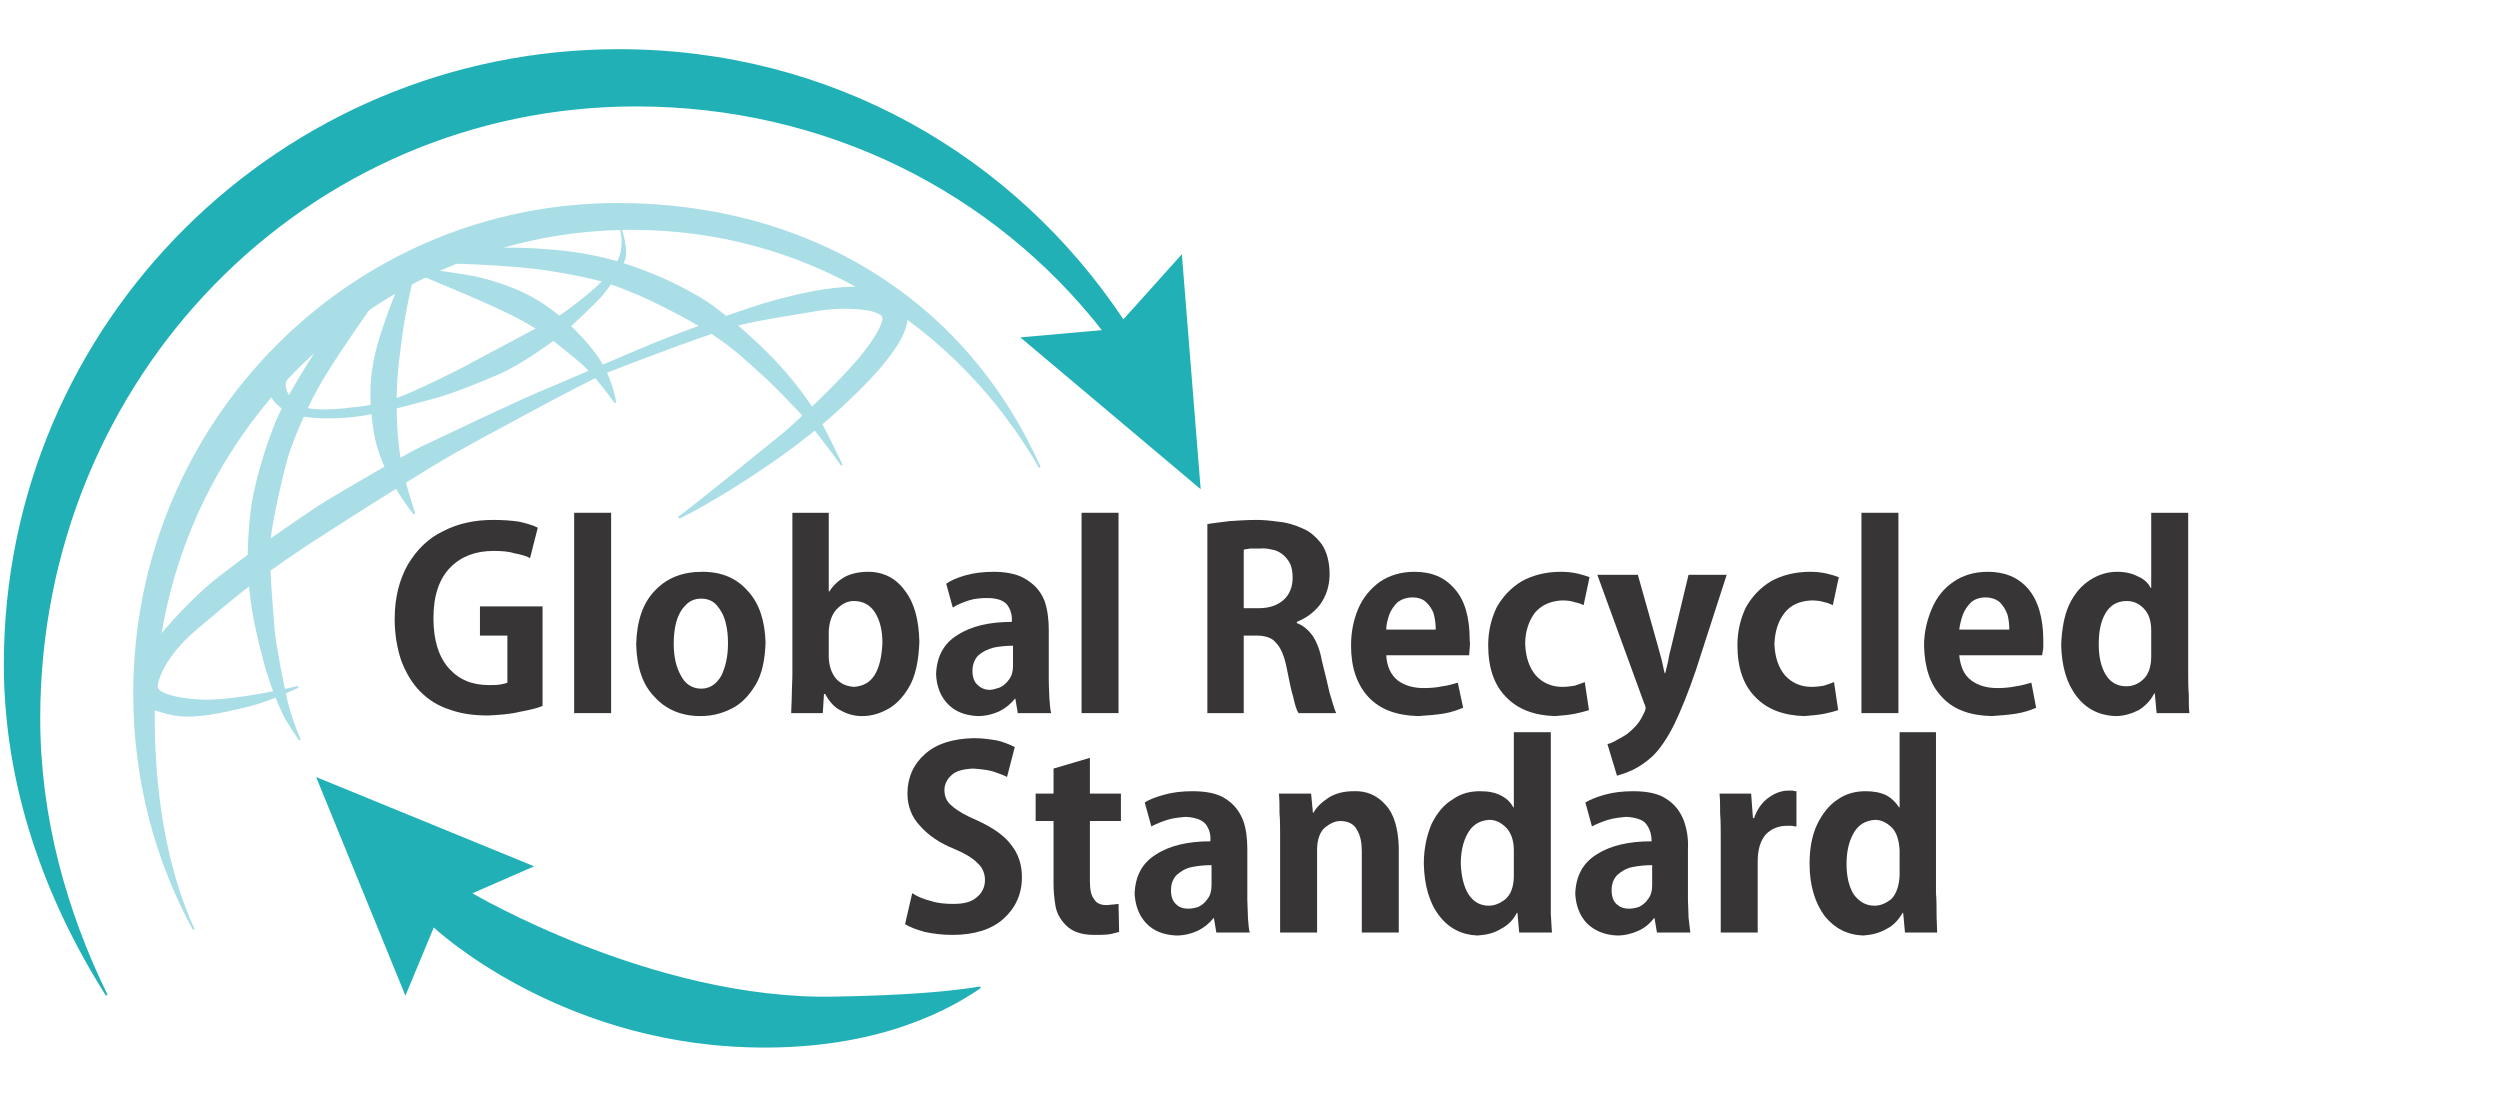 <?xml version="1.0" encoding="UTF-8"?> <svg xmlns="http://www.w3.org/2000/svg" xmlns:xlink="http://www.w3.org/1999/xlink" xmlns:xodm="http://www.corel.com/coreldraw/odm/2003" xml:space="preserve" width="114px" height="50px" version="1.1" style="shape-rendering:geometricPrecision; text-rendering:geometricPrecision; image-rendering:optimizeQuality; fill-rule:evenodd; clip-rule:evenodd" viewBox="0 0 41.81 18.39"> <defs> <style type="text/css"> .str1 {stroke:#A9DEE6;stroke-width:0.03;stroke-miterlimit:3.864} .str0 {stroke:#20B0B6;stroke-width:0.03;stroke-miterlimit:3.864} .fil5 {fill:none} .fil4 {fill:#373535} .fil2 {fill:#A9DEE6} .fil3 {fill:#20B0B6} .fil1 {fill:#A9DEE6;fill-rule:nonzero} .fil0 {fill:#20B0B6;fill-rule:nonzero} </style> </defs> <g id="Layer_x0020_1">  <g id="global-recycled-standard-seeklogo.cdr"> <path class="fil0 str0" d="M18.78 5.38c-1.84,-2.77 -4.91,-4.54 -8.46,-4.54 -5.66,0 -10.3,4.58 -10.3,10.3 0,2.05 0.69,3.94 1.71,5.55 -0.68,-1.39 -1.13,-2.97 -1.13,-4.64 0,-5.73 4.47,-10.28 10.01,-10.28 3.16,0 6,1.42 7.84,3.78l-1.36 0.12 2.97 2.5 -0.31 -3.87 -0.97 1.08z"></path> <path class="fil1 str1" d="M17.38 7.84c-1.39,-2.42 -3.91,-4 -6.84,-4 -4.41,0 -8.02,3.63 -8.02,8.18 0,1.24 0.19,2.52 0.67,3.57 -0.64,-1.17 -1,-2.52 -1,-3.96 0,-4.55 3.64,-8.21 8.11,-8.21 3.11,0 5.79,1.53 7.08,4.42z"></path> <path class="fil2 str1" d="M2.52 11.89c0,0 0.23,0.09 0.45,0.11 0.26,0.02 0.61,-0.03 1.16,-0.17 0.33,-0.08 0.81,-0.31 0.81,-0.31 0,0 -1.01,0.24 -1.57,0.23 -0.56,-0.02 -0.79,-0.14 -0.8,-0.22 -0.01,-0.08 0.1,-0.52 0.68,-1 0.58,-0.49 0.9,-0.77 1.81,-1.38 0.92,-0.6 2.01,-1.28 2.46,-1.54 0.46,-0.26 1.8,-0.98 2.04,-1.1 0.24,-0.12 0.4,-0.21 0.6,-0.29 0.3,-0.12 1.74,-0.67 2.18,-0.78 0.41,-0.1 0.78,-0.15 1.31,-0.24 0.53,-0.08 1.05,-0.02 1.1,0.11 0.04,0.13 -0.22,0.51 -0.45,0.77 -0.26,0.3 -0.94,0.98 -1.36,1.31 -0.43,0.35 -1.36,1.1 -1.59,1.27 -0.23,0.16 1.5,-0.74 2.63,-1.78 0.52,-0.48 1.5,-1.41 1.06,-1.84 -0.48,-0.46 -1.84,-0.06 -2.18,0.03 -0.33,0.09 -1.39,0.47 -1.98,0.71 -0.58,0.24 -1.4,0.6 -1.76,0.75 -0.36,0.14 -1.74,0.8 -2.1,0.97 -0.35,0.17 -1.28,0.72 -1.58,0.9 -0.3,0.18 -1.56,1.05 -2,1.43 -0.45,0.39 -0.81,0.84 -0.81,0.84 0,0 -0.28,0.31 -0.31,0.71 -0.03,0.41 0.2,0.51 0.2,0.51z"></path> <path class="fil2 str1" d="M4.46 6.55c0,0 0.05,0.24 0.35,0.36 0.3,0.13 0.94,0.11 1.37,0.02 0.42,-0.09 0.66,-0.16 1,-0.25 0.34,-0.09 0.76,-0.26 1.13,-0.42 0.37,-0.16 0.85,-0.52 0.97,-0.6 0.12,-0.09 0.65,-0.59 0.75,-0.71 0.1,-0.12 0.32,-0.42 0.38,-0.6 0.06,-0.18 -0.06,-0.51 -0.06,-0.51 0,0 0.11,0.3 -0.08,0.62 -0.18,0.31 -0.83,0.78 -0.98,0.87 -0.15,0.08 -1.23,0.66 -1.46,0.78 -0.23,0.13 -0.97,0.49 -1.23,0.58 -0.26,0.09 -0.54,0.14 -0.69,0.15 -0.15,0.02 -0.81,0.11 -1,-0.06 -0.2,-0.17 -0.22,-0.32 -0.17,-0.42 0.05,-0.09 -0.12,-0.12 -0.16,-0.07 -0.03,0.05 -0.12,0.26 -0.12,0.26z"></path> <path class="fil2 str1" d="M6.86 4.66c0,0 -0.14,0.55 -0.2,1.06 -0.07,0.51 -0.09,0.79 -0.08,1.23 0.01,0.44 0.06,0.73 0.09,0.9 0.03,0.17 0.22,0.77 0.22,0.77 0,0 -0.57,-0.69 -0.67,-1.4 -0.09,-0.59 -0.06,-0.92 0.04,-1.34 0.12,-0.49 0.46,-1.29 0.46,-1.29l0.14 0.07z"></path> <path class="fil2 str1" d="M6.96 4.59c0,0 1.13,0.46 1.56,0.68 0.43,0.21 0.7,0.42 0.89,0.58 0.2,0.16 0.39,0.31 0.54,0.5 0.16,0.19 0.31,0.4 0.31,0.4 0,0 -0.06,-0.44 -0.34,-0.81 -0.27,-0.36 -0.64,-0.7 -1,-0.91 -0.36,-0.21 -0.75,-0.32 -1.01,-0.38 -0.26,-0.05 -0.76,-0.12 -0.89,-0.13 -0.13,0 -0.23,-0.01 -0.23,-0.01l0.17 0.08z"></path> <path class="fil2 str1" d="M7.24 4.4c0,0 1.22,0.01 1.99,0.14 0.78,0.13 0.97,0.21 1.31,0.35 0.35,0.13 1.14,0.55 1.42,0.75 0.29,0.2 0.49,0.38 0.73,0.6 0.24,0.21 0.52,0.51 0.69,0.69 0.17,0.18 0.44,0.55 0.52,0.65 0.07,0.1 0.16,0.22 0.16,0.22 0,0 -0.19,-0.39 -0.34,-0.68 -0.56,-1.04 -1.63,-1.83 -1.83,-1.98 -0.2,-0.15 -0.81,-0.51 -1.62,-0.75 -0.52,-0.15 -1.03,-0.19 -1.23,-0.2 -0.19,-0.02 -0.95,-0.04 -1.23,0 -0.18,0.02 -0.81,0.04 -0.81,0.04l0.24 0.17z"></path> <path class="fil2 str1" d="M5.31 5.8c-0.06,0.09 -0.53,0.8 -0.73,1.27 -0.2,0.48 -0.38,1.14 -0.42,1.49 -0.04,0.35 -0.08,0.88 -0.02,1.35 0.05,0.47 0.14,0.81 0.24,1.2 0.11,0.39 0.22,0.66 0.32,0.87 0.11,0.21 0.27,0.43 0.27,0.43 0,0 -0.13,-0.29 -0.22,-0.64 -0.08,-0.35 -0.19,-0.93 -0.22,-1.21 -0.02,-0.28 -0.08,-0.97 -0.08,-1.35 0.01,-0.37 0.23,-1.29 0.31,-1.56 0.08,-0.27 0.35,-0.92 0.62,-1.35 0.26,-0.43 0.74,-1.11 0.91,-1.35 0.17,-0.24 -0.79,0.52 -0.82,0.57 -0.05,0.07 -0.11,0.18 -0.16,0.28z"></path> <path class="fil3 str0" d="M7.21 15.53c0,0 2.02,1.92 5.28,2.02 1.96,0.06 3.21,-0.52 3.89,-0.99 -0.47,0.08 -1.24,0.15 -2.45,0.17 -3.05,0.06 -6.1,-1.75 -6.1,-1.75l1.03 -0.45 -3.59 -1.47 1.47 3.6 0.47 -1.13z"></path> <path class="fil4" d="M9.04 10.17l-1.05 0 0 0.49 0.46 0 0 0.79c-0.02,0.01 -0.06,0.02 -0.12,0.03 -0.05,0.01 -0.12,0.01 -0.19,0.01 -0.28,0 -0.5,-0.09 -0.67,-0.28 -0.17,-0.19 -0.26,-0.47 -0.26,-0.84 0,-0.39 0.1,-0.67 0.29,-0.86 0.18,-0.18 0.42,-0.27 0.72,-0.27 0.14,0 0.26,0.01 0.35,0.04 0.1,0.02 0.19,0.04 0.26,0.08l0.13 -0.51c-0.08,-0.04 -0.18,-0.07 -0.31,-0.1 -0.13,-0.02 -0.28,-0.03 -0.44,-0.03 -0.31,0 -0.59,0.06 -0.84,0.19 -0.25,0.12 -0.44,0.31 -0.59,0.56 -0.14,0.25 -0.22,0.55 -0.22,0.91 0,0.26 0.04,0.49 0.11,0.7 0.08,0.21 0.19,0.39 0.32,0.52 0.14,0.14 0.3,0.24 0.49,0.3 0.19,0.07 0.4,0.1 0.65,0.1 0.18,-0.01 0.36,-0.02 0.52,-0.06 0.16,-0.03 0.3,-0.06 0.39,-0.1l0 -1.67z"></path> <polygon class="fil4" points="10.19,8.6 9.57,8.6 9.57,11.96 10.19,11.96 "></polygon> <path class="fil4" d="M11.72 9.59c-0.33,0 -0.59,0.1 -0.79,0.31 -0.21,0.21 -0.31,0.52 -0.32,0.91 0.01,0.38 0.11,0.68 0.31,0.88 0.19,0.21 0.45,0.32 0.77,0.32 0.18,0 0.35,-0.04 0.51,-0.12 0.17,-0.08 0.3,-0.22 0.41,-0.4 0.11,-0.18 0.16,-0.42 0.17,-0.71 -0.01,-0.36 -0.1,-0.65 -0.29,-0.86 -0.19,-0.22 -0.44,-0.33 -0.77,-0.33zm0.43 1.2c0,0.22 -0.04,0.39 -0.11,0.54 -0.08,0.14 -0.19,0.22 -0.34,0.22 -0.15,0 -0.27,-0.08 -0.34,-0.22 -0.08,-0.14 -0.12,-0.32 -0.12,-0.53 0,-0.12 0.01,-0.24 0.04,-0.36 0.03,-0.11 0.08,-0.21 0.15,-0.28 0.07,-0.08 0.16,-0.12 0.27,-0.12 0.11,0 0.2,0.04 0.26,0.11 0.07,0.08 0.12,0.17 0.15,0.29 0.03,0.11 0.04,0.23 0.04,0.35z"></path> <path class="fil4" d="M13.84 9.92l0 -1.32 -0.61 0 0 2.7c0,0.12 -0.01,0.24 -0.01,0.36 0,0.11 -0.01,0.22 -0.01,0.3l0.53 0 0.02 -0.32 0.02 0c0.07,0.13 0.16,0.23 0.27,0.28 0.11,0.06 0.22,0.09 0.35,0.09 0.17,0 0.32,-0.05 0.47,-0.14 0.14,-0.09 0.26,-0.23 0.35,-0.41 0.09,-0.19 0.13,-0.42 0.14,-0.7 -0.01,-0.36 -0.08,-0.64 -0.24,-0.85 -0.15,-0.21 -0.36,-0.32 -0.62,-0.32 -0.15,0 -0.28,0.03 -0.38,0.08 -0.11,0.06 -0.2,0.14 -0.27,0.25l-0.01 0zm0 0.66c0.01,-0.15 0.05,-0.27 0.13,-0.36 0.09,-0.09 0.18,-0.14 0.29,-0.14 0.16,0 0.28,0.07 0.36,0.2 0.08,0.13 0.12,0.3 0.12,0.5 -0.01,0.23 -0.05,0.41 -0.13,0.54 -0.08,0.13 -0.2,0.19 -0.35,0.2 -0.12,-0.01 -0.22,-0.05 -0.3,-0.14 -0.08,-0.1 -0.11,-0.21 -0.12,-0.34l0 -0.46z"></path> <path class="fil4" d="M17.53 10.56c0,-0.17 -0.02,-0.33 -0.07,-0.48 -0.06,-0.15 -0.15,-0.26 -0.29,-0.35 -0.13,-0.09 -0.32,-0.14 -0.56,-0.14 -0.18,0 -0.34,0.02 -0.48,0.06 -0.14,0.04 -0.25,0.09 -0.32,0.14l0.11 0.4c0.08,-0.05 0.17,-0.09 0.27,-0.12 0.09,-0.03 0.2,-0.04 0.31,-0.04 0.16,0 0.27,0.04 0.33,0.11 0.06,0.08 0.09,0.18 0.08,0.29 -0.37,0 -0.68,0.07 -0.91,0.22 -0.23,0.14 -0.35,0.36 -0.36,0.66 0.01,0.2 0.07,0.36 0.19,0.49 0.12,0.13 0.29,0.2 0.51,0.21 0.13,0 0.25,-0.03 0.36,-0.08 0.1,-0.05 0.19,-0.12 0.26,-0.21l0.01 0 0.04 0.24 0.56 0c-0.02,-0.07 -0.02,-0.15 -0.03,-0.25 0,-0.09 -0.01,-0.19 -0.01,-0.3l0 -0.85zm-0.6 0.61c0,0.09 -0.02,0.17 -0.07,0.23 -0.04,0.06 -0.09,0.1 -0.15,0.13 -0.06,0.02 -0.12,0.04 -0.17,0.04 -0.08,0 -0.15,-0.03 -0.2,-0.08 -0.06,-0.05 -0.09,-0.13 -0.09,-0.24 0,-0.11 0.04,-0.2 0.1,-0.26 0.07,-0.06 0.15,-0.1 0.26,-0.13 0.1,-0.02 0.21,-0.03 0.32,-0.03l0 0.34z"></path> <polygon class="fil4" points="18.7,8.6 18.08,8.6 18.08,11.96 18.7,11.96 "></polygon> <path class="fil4" d="M21.69 10.43c0.15,-0.06 0.28,-0.15 0.39,-0.29 0.1,-0.14 0.16,-0.31 0.16,-0.51 0,-0.21 -0.05,-0.38 -0.13,-0.5 -0.09,-0.12 -0.2,-0.22 -0.33,-0.27 -0.13,-0.06 -0.27,-0.1 -0.4,-0.11 -0.14,-0.02 -0.26,-0.03 -0.36,-0.03 -0.16,0 -0.31,0.01 -0.46,0.02 -0.14,0.02 -0.26,0.03 -0.37,0.05l0 3.17 0.61 0 0 -1.3 0.21 0c0.14,0 0.26,0.03 0.33,0.12 0.08,0.08 0.14,0.22 0.18,0.42 0.04,0.2 0.07,0.36 0.11,0.49 0.03,0.14 0.06,0.23 0.09,0.27l0.63 0c-0.03,-0.06 -0.06,-0.18 -0.11,-0.34 -0.04,-0.17 -0.08,-0.35 -0.13,-0.54 -0.03,-0.17 -0.08,-0.3 -0.15,-0.41 -0.07,-0.1 -0.16,-0.18 -0.27,-0.22l0 -0.02zm-0.89 -0.23l0 -0.98c0.03,-0.01 0.06,-0.01 0.11,-0.02 0.05,0 0.11,0 0.18,0 0.07,-0.01 0.15,0.01 0.24,0.03 0.08,0.03 0.15,0.08 0.2,0.15 0.06,0.07 0.09,0.17 0.09,0.31 0,0.15 -0.05,0.28 -0.15,0.37 -0.1,0.09 -0.24,0.14 -0.41,0.14l-0.26 0z"></path> <path class="fil4" d="M24.39 11.45c-0.08,0.02 -0.16,0.05 -0.26,0.06 -0.09,0.02 -0.19,0.03 -0.31,0.03 -0.17,0 -0.32,-0.04 -0.44,-0.13 -0.11,-0.09 -0.18,-0.23 -0.19,-0.42l1.39 0c0,-0.04 0.01,-0.08 0.01,-0.12 0,-0.04 0.01,-0.08 0,-0.13 0,-0.38 -0.08,-0.67 -0.25,-0.86 -0.17,-0.2 -0.39,-0.29 -0.68,-0.29 -0.22,0 -0.42,0.06 -0.58,0.17 -0.15,0.11 -0.28,0.26 -0.36,0.45 -0.08,0.19 -0.12,0.39 -0.12,0.62 0,0.37 0.1,0.65 0.29,0.86 0.2,0.21 0.47,0.31 0.84,0.32 0.14,-0.01 0.28,-0.02 0.41,-0.04 0.13,-0.02 0.24,-0.06 0.34,-0.1l-0.09 -0.42zm-1.2 -0.89c0,-0.08 0.02,-0.16 0.05,-0.25 0.03,-0.08 0.08,-0.15 0.14,-0.21 0.07,-0.05 0.15,-0.08 0.25,-0.08 0.1,0 0.18,0.03 0.23,0.08 0.06,0.06 0.11,0.13 0.13,0.21 0.02,0.08 0.03,0.16 0.03,0.25l-0.83 0z"></path> <path class="fil4" d="M26.52 11.44c-0.05,0.02 -0.11,0.04 -0.17,0.06 -0.06,0.01 -0.13,0.02 -0.21,0.02 -0.18,0 -0.33,-0.07 -0.44,-0.19 -0.11,-0.13 -0.17,-0.3 -0.18,-0.53 0,-0.21 0.06,-0.38 0.16,-0.52 0.11,-0.13 0.26,-0.2 0.46,-0.21 0.08,0 0.16,0.01 0.21,0.03 0.06,0.01 0.11,0.03 0.15,0.05l0.1 -0.47c-0.05,-0.02 -0.12,-0.04 -0.2,-0.06 -0.09,-0.02 -0.18,-0.03 -0.28,-0.03 -0.26,0 -0.48,0.06 -0.66,0.16 -0.18,0.11 -0.32,0.26 -0.42,0.44 -0.09,0.19 -0.14,0.4 -0.14,0.63 0,0.38 0.1,0.67 0.3,0.87 0.2,0.21 0.48,0.31 0.82,0.32 0.13,-0.01 0.24,-0.02 0.34,-0.04 0.09,-0.02 0.17,-0.04 0.23,-0.06l-0.07 -0.47z"></path> <path class="fil4" d="M28.26 9.64l-0.29 1.21c-0.02,0.08 -0.04,0.15 -0.05,0.23 -0.02,0.07 -0.03,0.14 -0.05,0.21l-0.01 0c-0.02,-0.07 -0.03,-0.14 -0.05,-0.22 -0.02,-0.07 -0.04,-0.15 -0.06,-0.22l-0.34 -1.21 -0.68 0 0.78 2.14c0.02,0.04 0.03,0.08 0.03,0.1 0,0.03 -0.03,0.09 -0.08,0.18 -0.05,0.09 -0.13,0.17 -0.23,0.25 -0.06,0.04 -0.11,0.07 -0.17,0.1 -0.05,0.03 -0.11,0.06 -0.16,0.07l0.16 0.53c0.07,-0.02 0.16,-0.05 0.27,-0.1 0.1,-0.05 0.21,-0.12 0.33,-0.23 0.13,-0.13 0.25,-0.31 0.36,-0.53 0.11,-0.23 0.23,-0.52 0.36,-0.9l0.52 -1.61 -0.64 0z"></path> <path class="fil4" d="M30.7 11.44c-0.05,0.02 -0.11,0.04 -0.17,0.06 -0.06,0.01 -0.13,0.02 -0.21,0.02 -0.18,0 -0.33,-0.07 -0.44,-0.19 -0.11,-0.13 -0.17,-0.3 -0.18,-0.53 0.01,-0.21 0.06,-0.38 0.17,-0.52 0.1,-0.13 0.25,-0.2 0.45,-0.21 0.08,0 0.16,0.01 0.22,0.03 0.05,0.01 0.1,0.03 0.14,0.05l0.1 -0.47c-0.05,-0.02 -0.12,-0.04 -0.2,-0.06 -0.09,-0.02 -0.18,-0.03 -0.28,-0.03 -0.26,0 -0.48,0.06 -0.66,0.16 -0.18,0.11 -0.32,0.26 -0.42,0.44 -0.09,0.19 -0.14,0.4 -0.14,0.63 0,0.38 0.1,0.67 0.3,0.87 0.2,0.21 0.48,0.31 0.82,0.32 0.13,-0.01 0.24,-0.02 0.34,-0.04 0.1,-0.02 0.17,-0.04 0.23,-0.06l-0.07 -0.47z"></path> <polygon class="fil4" points="31.78,8.6 31.16,8.6 31.16,11.96 31.78,11.96 "></polygon> <path class="fil4" d="M34.01 11.45c-0.08,0.02 -0.17,0.05 -0.26,0.06 -0.09,0.02 -0.2,0.03 -0.31,0.03 -0.17,0 -0.32,-0.04 -0.44,-0.13 -0.12,-0.09 -0.18,-0.23 -0.2,-0.42l1.39 0c0.01,-0.04 0.01,-0.08 0.02,-0.12 0,-0.04 0,-0.08 0,-0.13 0,-0.38 -0.09,-0.67 -0.25,-0.86 -0.17,-0.2 -0.4,-0.29 -0.68,-0.29 -0.23,0 -0.42,0.06 -0.58,0.17 -0.16,0.11 -0.28,0.26 -0.36,0.45 -0.08,0.19 -0.13,0.39 -0.13,0.62 0.01,0.37 0.1,0.65 0.3,0.86 0.19,0.21 0.47,0.31 0.83,0.32 0.15,-0.01 0.28,-0.02 0.41,-0.04 0.13,-0.02 0.25,-0.06 0.34,-0.1l-0.08 -0.42zm-1.21 -0.89c0.01,-0.08 0.03,-0.16 0.06,-0.25 0.03,-0.08 0.08,-0.15 0.14,-0.21 0.06,-0.05 0.14,-0.08 0.24,-0.08 0.1,0 0.18,0.03 0.24,0.08 0.06,0.06 0.1,0.13 0.13,0.21 0.02,0.08 0.03,0.16 0.03,0.25l-0.84 0z"></path> <path class="fil4" d="M36.64 8.6l-0.62 0 0 1.26 -0.01 0c-0.04,-0.08 -0.11,-0.15 -0.21,-0.19 -0.09,-0.05 -0.21,-0.08 -0.35,-0.08 -0.17,0 -0.32,0.05 -0.46,0.14 -0.15,0.1 -0.26,0.23 -0.35,0.42 -0.08,0.18 -0.12,0.4 -0.13,0.67 0.01,0.36 0.09,0.64 0.26,0.86 0.16,0.21 0.38,0.32 0.65,0.33 0.14,0 0.27,-0.04 0.39,-0.1 0.11,-0.07 0.2,-0.16 0.26,-0.28l0.01 0 0.03 0.33 0.55 0c-0.01,-0.08 -0.01,-0.19 -0.01,-0.31 -0.01,-0.11 -0.01,-0.23 -0.01,-0.35l0 -2.7zm-0.62 2.41c0,0.18 -0.05,0.31 -0.14,0.39 -0.09,0.08 -0.18,0.11 -0.28,0.11 -0.14,0 -0.26,-0.06 -0.34,-0.19 -0.08,-0.13 -0.12,-0.3 -0.12,-0.51 0,-0.21 0.03,-0.38 0.11,-0.52 0.08,-0.14 0.2,-0.21 0.36,-0.21 0.11,0 0.2,0.04 0.28,0.12 0.09,0.09 0.13,0.21 0.13,0.38l0 0.43z"></path> <path class="fil4" d="M16.96 12.53c-0.08,-0.04 -0.17,-0.08 -0.29,-0.11 -0.12,-0.02 -0.25,-0.04 -0.4,-0.04 -0.35,0.01 -0.62,0.09 -0.82,0.27 -0.19,0.17 -0.29,0.39 -0.29,0.66 0,0.21 0.07,0.39 0.21,0.54 0.14,0.16 0.33,0.29 0.58,0.39 0.17,0.07 0.3,0.15 0.38,0.23 0.09,0.08 0.13,0.18 0.13,0.29 0,0.12 -0.05,0.22 -0.14,0.29 -0.09,0.08 -0.22,0.11 -0.39,0.11 -0.13,0 -0.26,-0.01 -0.38,-0.05 -0.12,-0.03 -0.22,-0.07 -0.31,-0.13l-0.12 0.52c0.08,0.05 0.19,0.09 0.33,0.13 0.14,0.03 0.3,0.05 0.46,0.05 0.37,0 0.66,-0.09 0.86,-0.27 0.2,-0.18 0.31,-0.41 0.31,-0.7 0,-0.21 -0.06,-0.39 -0.18,-0.54 -0.12,-0.16 -0.31,-0.29 -0.57,-0.41 -0.19,-0.08 -0.33,-0.16 -0.42,-0.24 -0.09,-0.07 -0.13,-0.16 -0.13,-0.27 0,-0.09 0.04,-0.18 0.12,-0.25 0.07,-0.07 0.19,-0.1 0.36,-0.11 0.13,0.01 0.24,0.02 0.34,0.05 0.09,0.03 0.17,0.06 0.23,0.09l0.13 -0.5z"></path> <path class="fil4" d="M17.61 13.31l-0.3 0 0 0.46 0.3 0 0 1.07c0,0.09 0.01,0.21 0.03,0.34 0.02,0.13 0.08,0.24 0.18,0.34 0.1,0.1 0.25,0.16 0.47,0.16 0.09,0 0.17,0 0.25,-0.01 0.07,-0.01 0.12,-0.03 0.17,-0.04l-0.01 -0.47c-0.03,0 -0.06,0.01 -0.09,0.01 -0.03,0 -0.07,0.01 -0.11,0.01 -0.1,0 -0.17,-0.03 -0.21,-0.1 -0.05,-0.06 -0.07,-0.16 -0.07,-0.3l0 -1.01 0.52 0 0 -0.46 -0.52 0 0 -0.6 -0.61 0.18 0 0.42z"></path> <path class="fil4" d="M20.86 14.24c0,-0.18 -0.02,-0.34 -0.07,-0.48 -0.06,-0.15 -0.15,-0.27 -0.29,-0.36 -0.13,-0.09 -0.32,-0.13 -0.56,-0.13 -0.18,0 -0.34,0.02 -0.48,0.06 -0.14,0.04 -0.25,0.08 -0.32,0.13l0.11 0.4c0.08,-0.04 0.17,-0.08 0.27,-0.11 0.09,-0.03 0.2,-0.04 0.31,-0.05 0.16,0.01 0.27,0.05 0.33,0.12 0.06,0.08 0.09,0.17 0.08,0.29 -0.37,0 -0.68,0.07 -0.91,0.22 -0.23,0.14 -0.35,0.36 -0.36,0.66 0.01,0.19 0.07,0.36 0.19,0.49 0.12,0.13 0.29,0.2 0.51,0.21 0.13,0 0.25,-0.03 0.36,-0.08 0.1,-0.05 0.19,-0.12 0.26,-0.21l0.01 0 0.04 0.24 0.56 0c-0.02,-0.07 -0.02,-0.16 -0.03,-0.25 0,-0.1 -0.01,-0.2 -0.01,-0.3l0 -0.85zm-0.6 0.6c0,0.1 -0.02,0.18 -0.07,0.24 -0.04,0.06 -0.09,0.1 -0.15,0.13 -0.06,0.02 -0.12,0.03 -0.17,0.03 -0.08,0 -0.15,-0.02 -0.2,-0.07 -0.06,-0.05 -0.09,-0.13 -0.09,-0.24 0,-0.12 0.04,-0.2 0.1,-0.26 0.07,-0.06 0.15,-0.11 0.26,-0.13 0.1,-0.02 0.21,-0.03 0.32,-0.03l0 0.33z"></path> <path class="fil4" d="M23.4 14.21c-0.01,-0.32 -0.08,-0.56 -0.22,-0.71 -0.14,-0.16 -0.32,-0.24 -0.54,-0.23 -0.17,0 -0.31,0.04 -0.42,0.11 -0.12,0.08 -0.2,0.16 -0.25,0.25l-0.01 0 -0.03 -0.32 -0.54 0c0.01,0.1 0.01,0.21 0.01,0.33 0.01,0.11 0.01,0.24 0.01,0.37l0 1.63 0.62 0 0 -1.39c0,-0.17 0.05,-0.3 0.13,-0.37 0.09,-0.07 0.17,-0.11 0.26,-0.11 0.13,0 0.23,0.05 0.28,0.15 0.06,0.1 0.08,0.22 0.08,0.36l0 1.36 0.62 0 0 -1.43z"></path> <path class="fil4" d="M25.95 12.28l-0.62 0 0 1.26 -0.01 0c-0.04,-0.08 -0.11,-0.15 -0.21,-0.2 -0.1,-0.05 -0.21,-0.07 -0.35,-0.07 -0.17,0 -0.32,0.04 -0.46,0.14 -0.15,0.09 -0.26,0.23 -0.35,0.41 -0.08,0.19 -0.13,0.41 -0.13,0.67 0.01,0.36 0.09,0.65 0.26,0.87 0.16,0.21 0.38,0.32 0.64,0.33 0.15,-0.01 0.28,-0.04 0.39,-0.11 0.12,-0.06 0.21,-0.15 0.27,-0.27l0.01 0 0.03 0.33 0.55 0c-0.01,-0.09 -0.01,-0.19 -0.02,-0.31 0,-0.12 0,-0.24 0,-0.35l0 -2.7zm-0.62 2.41c0,0.18 -0.05,0.31 -0.14,0.39 -0.09,0.07 -0.18,0.11 -0.28,0.11 -0.15,0 -0.26,-0.07 -0.34,-0.19 -0.08,-0.13 -0.12,-0.3 -0.13,-0.51 0,-0.21 0.04,-0.38 0.12,-0.52 0.08,-0.14 0.2,-0.21 0.36,-0.22 0.11,0 0.2,0.05 0.28,0.13 0.08,0.08 0.13,0.21 0.13,0.38l0 0.43z"></path> <path class="fil4" d="M28.25 14.24c0.01,-0.18 -0.02,-0.34 -0.07,-0.48 -0.06,-0.15 -0.15,-0.27 -0.29,-0.36 -0.13,-0.09 -0.32,-0.13 -0.56,-0.13 -0.18,0 -0.34,0.02 -0.48,0.06 -0.14,0.04 -0.24,0.08 -0.32,0.13l0.11 0.4c0.08,-0.04 0.17,-0.08 0.27,-0.11 0.1,-0.03 0.2,-0.04 0.31,-0.05 0.16,0.01 0.28,0.05 0.33,0.12 0.06,0.08 0.09,0.17 0.09,0.29 -0.38,0 -0.69,0.07 -0.92,0.22 -0.23,0.14 -0.35,0.36 -0.36,0.66 0.01,0.19 0.07,0.36 0.19,0.49 0.13,0.13 0.3,0.2 0.51,0.21 0.13,0 0.25,-0.03 0.36,-0.08 0.11,-0.05 0.19,-0.12 0.26,-0.21l0.01 0 0.04 0.24 0.56 0c-0.01,-0.07 -0.02,-0.16 -0.03,-0.25 0,-0.1 -0.01,-0.2 -0.01,-0.3l0 -0.85zm-0.6 0.6c0,0.1 -0.02,0.18 -0.07,0.24 -0.04,0.06 -0.09,0.1 -0.15,0.13 -0.06,0.02 -0.12,0.03 -0.17,0.03 -0.08,0 -0.14,-0.02 -0.2,-0.07 -0.06,-0.05 -0.09,-0.13 -0.09,-0.24 0,-0.12 0.04,-0.2 0.1,-0.26 0.07,-0.06 0.15,-0.11 0.26,-0.13 0.1,-0.02 0.21,-0.03 0.32,-0.03l0 0.33z"></path> <path class="fil4" d="M30.07 13.27c-0.02,0 -0.04,0 -0.06,-0.01 -0.02,0 -0.05,0 -0.08,0 -0.11,0 -0.22,0.04 -0.33,0.12 -0.1,0.07 -0.19,0.19 -0.24,0.34l-0.02 0 -0.03 -0.41 -0.53 0c0.01,0.11 0.01,0.22 0.01,0.34 0.01,0.11 0.01,0.25 0.01,0.39l0 1.6 0.62 0 0 -1.2c0,-0.2 0.05,-0.35 0.14,-0.45 0.09,-0.09 0.21,-0.14 0.35,-0.14 0.03,0 0.06,0 0.09,0 0.02,0.01 0.05,0.01 0.07,0.01l0 -0.59z"></path> <path class="fil4" d="M32.41 12.28l-0.61 0 0 1.26 -0.01 0c-0.05,-0.08 -0.12,-0.15 -0.21,-0.2 -0.1,-0.05 -0.22,-0.07 -0.35,-0.07 -0.17,0 -0.33,0.04 -0.47,0.14 -0.14,0.09 -0.25,0.23 -0.34,0.41 -0.09,0.19 -0.13,0.41 -0.13,0.67 0,0.36 0.09,0.65 0.25,0.87 0.17,0.21 0.38,0.32 0.65,0.33 0.14,-0.01 0.27,-0.04 0.39,-0.11 0.12,-0.06 0.2,-0.15 0.27,-0.27l0.01 0 0.03 0.33 0.54 0c0,-0.09 -0.01,-0.19 -0.01,-0.31 0,-0.12 0,-0.24 -0.01,-0.35l0 -2.7zm-0.61 2.41c-0.01,0.18 -0.06,0.31 -0.14,0.39 -0.09,0.07 -0.18,0.11 -0.28,0.11 -0.15,0 -0.26,-0.07 -0.35,-0.19 -0.08,-0.13 -0.12,-0.3 -0.12,-0.51 0,-0.21 0.04,-0.38 0.12,-0.52 0.08,-0.14 0.2,-0.21 0.36,-0.22 0.1,0 0.2,0.05 0.28,0.13 0.08,0.08 0.12,0.21 0.13,0.38l0 0.43z"></path> </g> <rect class="fil5" x="0.02" width="41.79" height="18.39"></rect> </g> </svg> 
